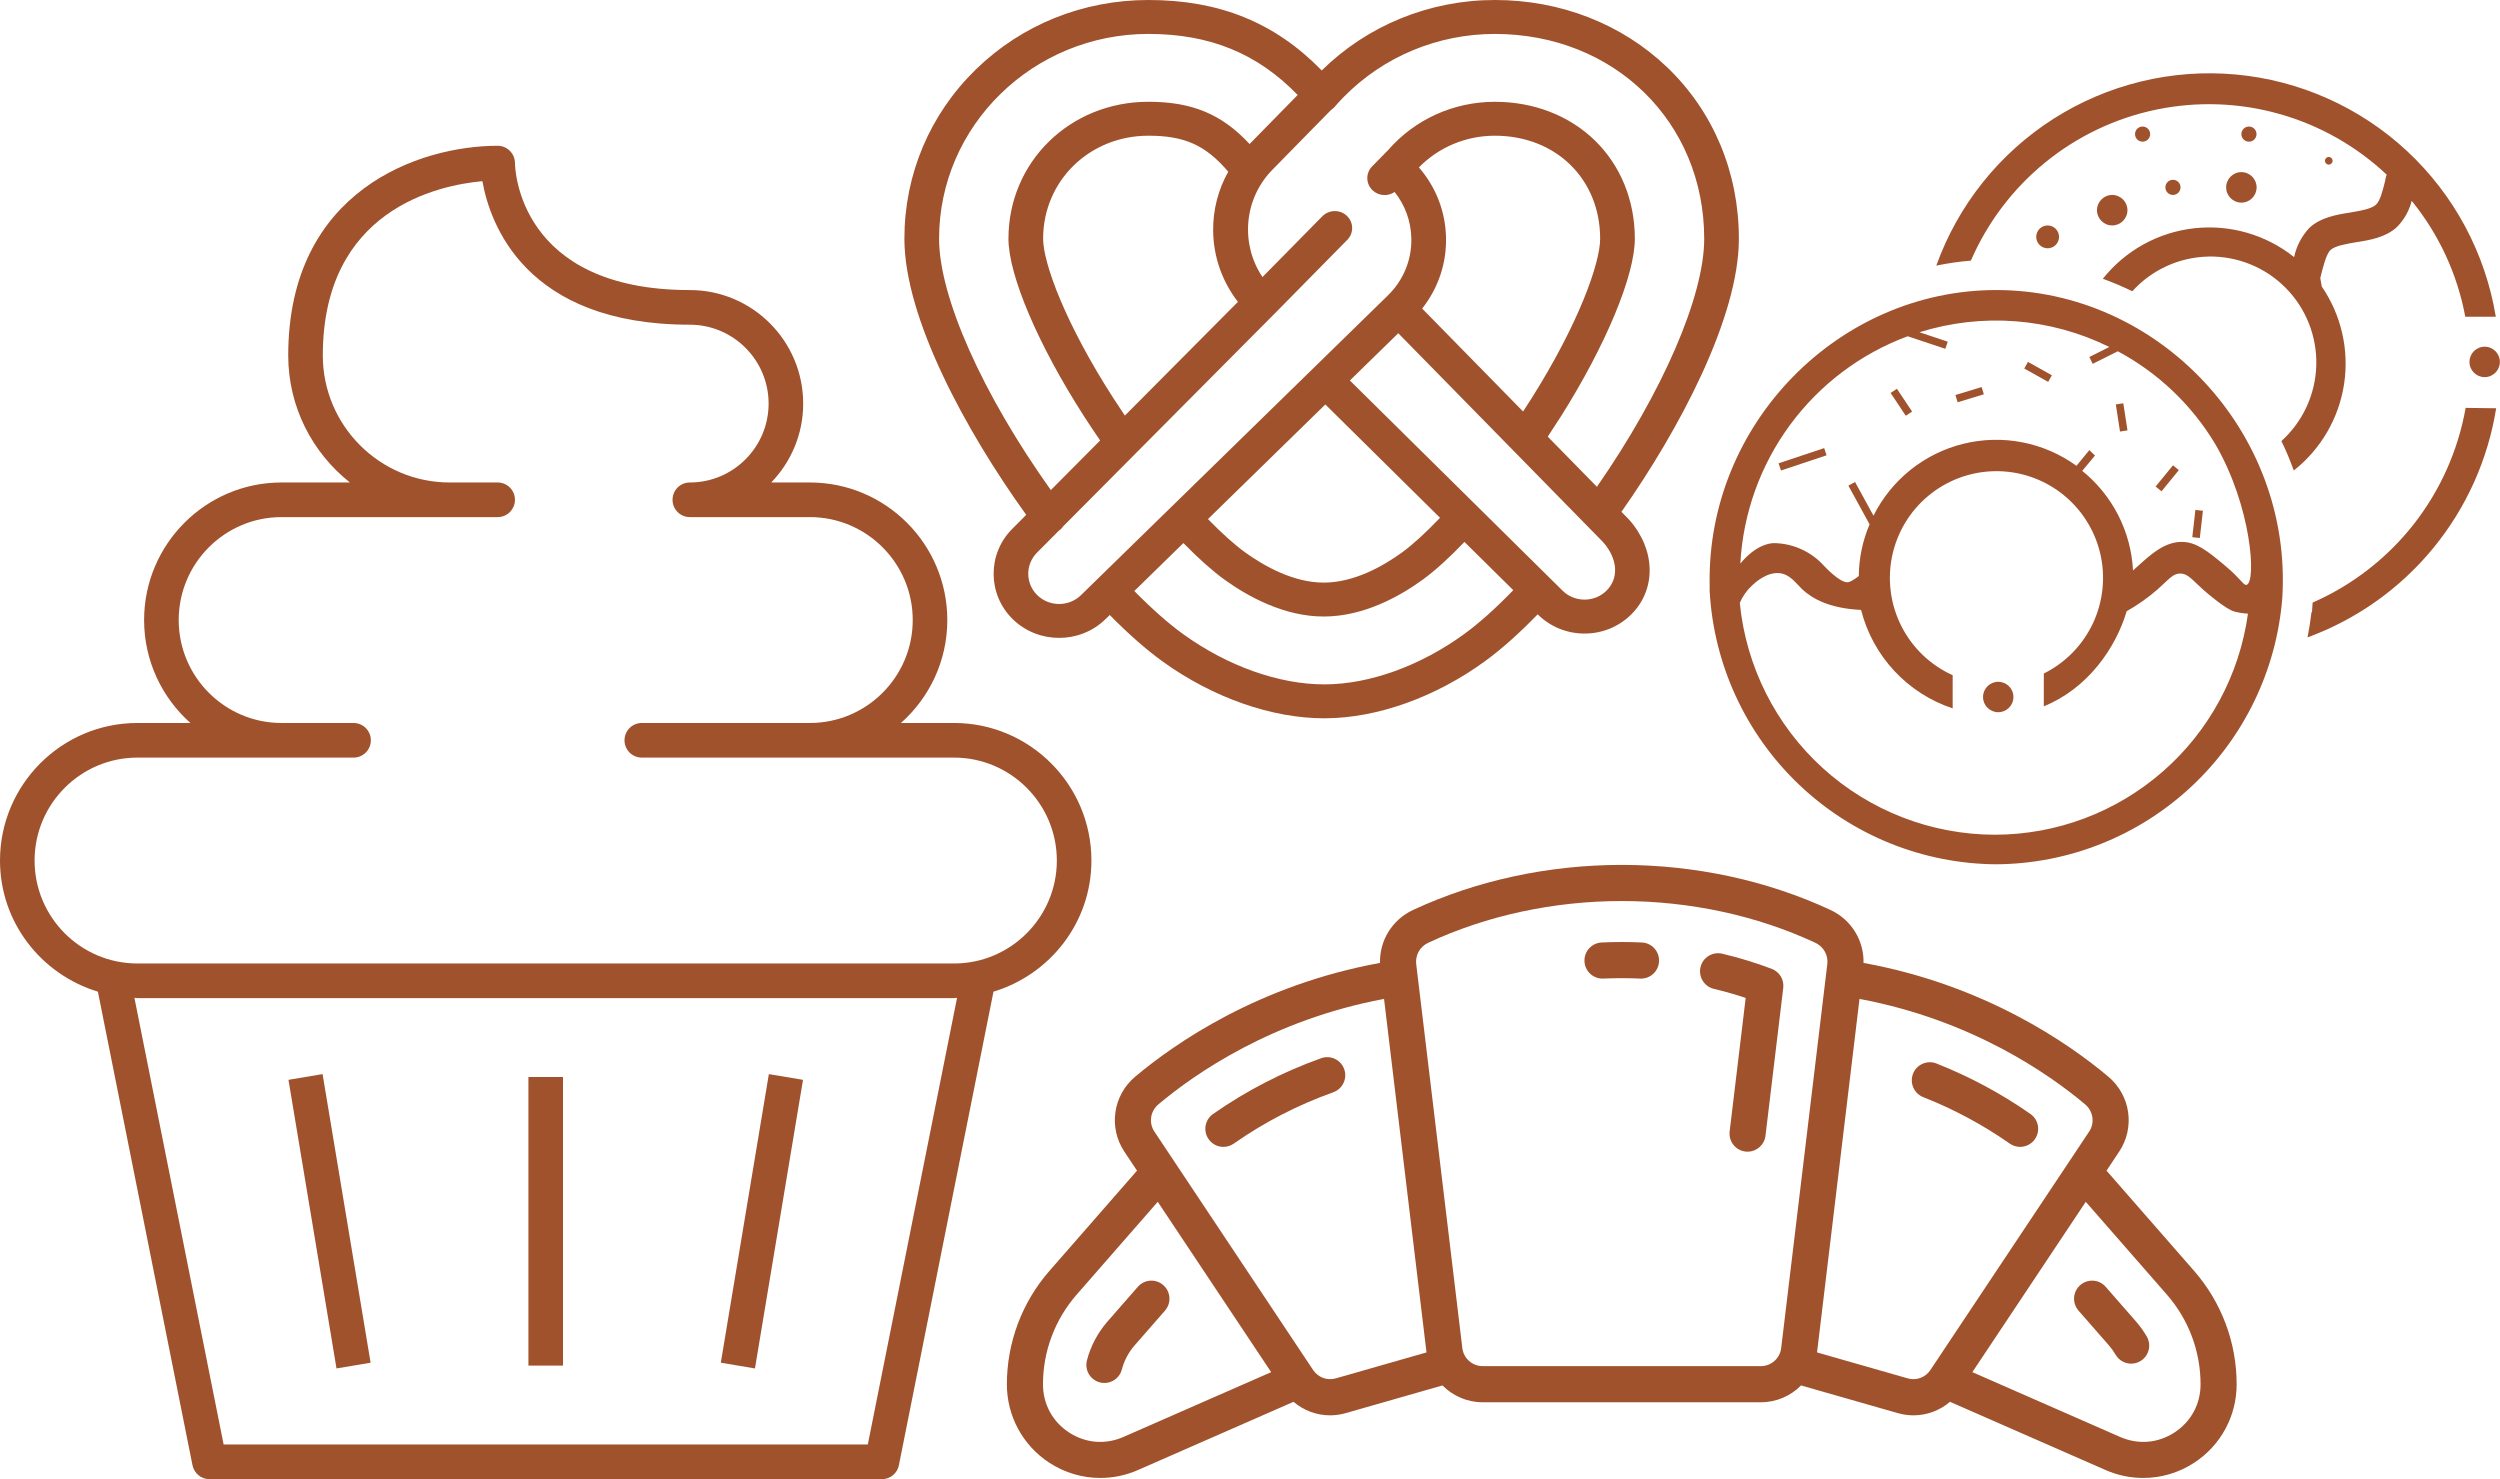 <?xml version="1.0" encoding="UTF-8"?> <svg xmlns="http://www.w3.org/2000/svg" width="120" height="71" viewBox="0 0 120 71" fill="none"><path d="M101.023 28.497V28.541C101.023 28.617 101.008 28.694 100.979 28.772V28.817C101.049 28.541 101.097 28.261 101.122 27.978L101.023 28.497Z" fill="#A0522D"></path><path d="M119.802 15.202H118.333C117.954 13.162 117.07 11.25 115.762 9.641C115.642 10.113 115.4 10.544 115.06 10.892C114.524 11.392 113.764 11.524 113.092 11.627C112.6 11.712 112.089 11.8 111.872 11.995C111.656 12.19 111.505 12.819 111.373 13.348L111.446 13.757C112.383 15.124 112.765 16.797 112.516 18.436C112.266 20.075 111.403 21.557 110.102 22.583C109.926 22.101 109.735 21.634 109.507 21.171C110.018 20.709 110.43 20.149 110.718 19.523C111.005 18.898 111.163 18.22 111.182 17.531C111.2 16.843 111.078 16.158 110.824 15.518C110.569 14.877 110.188 14.296 109.702 13.808C109.216 13.32 108.637 12.936 107.998 12.68C107.36 12.423 106.676 12.299 105.988 12.315C105.301 12.332 104.623 12.487 103.998 12.774C103.372 13.06 102.811 13.471 102.349 13.981C101.889 13.755 101.417 13.555 100.935 13.381C102.015 12.025 103.589 11.153 105.311 10.958C107.032 10.763 108.761 11.26 110.117 12.341C110.229 11.814 110.483 11.328 110.851 10.936C111.388 10.436 112.148 10.303 112.82 10.2C113.312 10.116 113.823 10.027 114.039 9.832C114.256 9.637 114.377 9.123 114.498 8.637C114.498 8.553 114.539 8.468 114.561 8.383C113.104 7.014 111.34 6.015 109.417 5.471C107.494 4.927 105.469 4.854 103.512 5.259C101.555 5.663 99.724 6.533 98.173 7.795C96.623 9.057 95.398 10.674 94.603 12.51C94.045 12.556 93.49 12.636 92.942 12.749C93.986 9.842 95.964 7.364 98.565 5.704C101.167 4.044 104.246 3.295 107.318 3.576C110.39 3.857 113.282 5.15 115.541 7.254C117.8 9.359 119.297 12.154 119.798 15.202H119.802Z" fill="#A0522D"></path><path d="M119.816 19.596C119.421 22.07 118.373 24.393 116.782 26.326C115.19 28.259 113.113 29.732 110.763 30.593C110.84 30.199 110.903 29.802 110.95 29.394L110.976 29.368L111.006 28.923C112.904 28.092 114.568 26.804 115.85 25.174C117.131 23.543 117.99 21.621 118.351 19.578L119.816 19.596Z" fill="#A0522D"></path><path d="M91.051 18.66L90.749 18.862L91.478 19.957L91.781 19.755L91.051 18.66Z" fill="#A0522D"></path><path d="M104.303 22.335L103.47 23.354L103.752 23.584L104.584 22.565L104.303 22.335Z" fill="#A0522D"></path><path d="M105.379 24.476L105.23 25.784L105.591 25.825L105.74 24.517L105.379 24.476Z" fill="#A0522D"></path><path d="M101.919 19.358L101.559 19.413L101.76 20.714L102.119 20.659L101.919 19.358Z" fill="#A0522D"></path><path d="M97.342 17.371L97.165 17.689L98.312 18.331L98.489 18.014L97.342 17.371Z" fill="#A0522D"></path><path d="M95.118 18.578L93.861 18.961L93.966 19.309L95.224 18.925L95.118 18.578Z" fill="#A0522D"></path><path d="M87.56 21.509L85.372 22.239L85.487 22.584L87.675 21.854L87.56 21.509Z" fill="#A0522D"></path><path d="M95.822 13.922C88.249 13.922 81.924 20.34 82.063 28.077C82.063 28.177 82.063 28.272 82.063 28.361C82.257 31.89 83.787 35.212 86.342 37.651C88.897 40.09 92.285 41.462 95.815 41.486C99.289 41.465 102.628 40.138 105.172 37.769C107.716 35.399 109.279 32.16 109.551 28.692C110.04 20.704 103.594 13.922 95.822 13.922ZM95.76 40.067C92.703 40.064 89.756 38.923 87.492 36.867C85.229 34.81 83.809 31.984 83.51 28.938C83.644 28.625 83.842 28.343 84.091 28.11C84.238 27.971 84.792 27.456 85.406 27.511C85.909 27.559 86.173 27.96 86.507 28.287C86.978 28.725 87.804 29.206 89.332 29.276C89.609 30.37 90.157 31.377 90.926 32.203C91.694 33.029 92.658 33.648 93.728 34.002V32.41C92.669 31.932 91.803 31.107 91.275 30.071C90.746 29.035 90.585 27.849 90.818 26.709C91.052 25.569 91.666 24.543 92.56 23.799C93.454 23.055 94.574 22.638 95.736 22.617C96.898 22.595 98.032 22.971 98.953 23.681C99.873 24.391 100.525 25.394 100.801 26.524C101.076 27.655 100.959 28.846 100.469 29.901C99.978 30.956 99.144 31.812 98.103 32.329V33.903C100.204 33.05 101.552 31.119 102.08 29.339C102.604 29.043 103.096 28.696 103.55 28.302C104.101 27.82 104.284 27.529 104.652 27.529C105.019 27.529 105.221 27.827 105.753 28.305C106.036 28.555 106.855 29.247 107.259 29.357C107.47 29.41 107.685 29.444 107.902 29.457C107.496 32.394 106.044 35.086 103.812 37.035C101.581 38.985 98.721 40.062 95.76 40.067ZM107.843 28.07C107.693 28.122 107.571 27.791 106.815 27.162C105.941 26.426 105.404 26.011 104.721 26.011C103.91 26.011 103.252 26.595 102.631 27.162L102.385 27.382C102.338 26.459 102.096 25.555 101.676 24.731C101.255 23.907 100.666 23.182 99.947 22.601L100.56 21.866L100.288 21.605L99.671 22.359C98.897 21.799 98.012 21.415 97.075 21.232C96.138 21.049 95.173 21.073 94.246 21.301C93.32 21.528 92.453 21.955 91.707 22.551C90.962 23.147 90.354 23.898 89.927 24.753L89.042 23.135L88.722 23.311L89.74 25.168C89.405 25.954 89.229 26.797 89.222 27.651C89.117 27.735 89.005 27.81 88.888 27.875C88.861 27.891 88.832 27.904 88.803 27.916C88.76 27.935 88.714 27.947 88.667 27.949C88.278 27.949 87.565 27.173 87.565 27.173C87.262 26.833 86.892 26.56 86.479 26.37C86.066 26.18 85.618 26.078 85.163 26.069C84.906 26.069 84.252 26.187 83.536 27.051C83.667 24.646 84.496 22.332 85.924 20.393C87.351 18.455 89.313 16.976 91.569 16.14L93.376 16.743L93.493 16.401L92.134 15.948C95.15 15.003 98.413 15.256 101.247 16.655L100.288 17.136L100.45 17.464L101.654 16.861C103.586 17.894 105.202 19.432 106.33 21.311C108.075 24.304 108.31 27.905 107.843 28.07Z" fill="#A0522D"></path><path d="M102.844 6.801C103.045 6.801 103.208 6.638 103.208 6.437C103.208 6.237 103.045 6.074 102.844 6.074C102.644 6.074 102.481 6.237 102.481 6.437C102.481 6.638 102.644 6.801 102.844 6.801Z" fill="#A0522D"></path><path d="M98.286 11.918C98.589 11.918 98.834 11.672 98.834 11.37C98.834 11.067 98.589 10.822 98.286 10.822C97.984 10.822 97.739 11.067 97.739 11.37C97.739 11.672 97.984 11.918 98.286 11.918Z" fill="#A0522D"></path><path d="M107.586 9.726C107.99 9.726 108.317 9.398 108.317 8.994C108.317 8.59 107.99 8.262 107.586 8.262C107.182 8.262 106.855 8.59 106.855 8.994C106.855 9.398 107.182 9.726 107.586 9.726Z" fill="#A0522D"></path><path d="M111.781 7.901C111.882 7.901 111.964 7.819 111.964 7.717C111.964 7.616 111.882 7.534 111.781 7.534C111.679 7.534 111.597 7.616 111.597 7.717C111.597 7.819 111.679 7.901 111.781 7.901Z" fill="#A0522D"></path><path d="M101.386 10.821C101.79 10.821 102.117 10.494 102.117 10.089C102.117 9.685 101.79 9.358 101.386 9.358C100.983 9.358 100.655 9.685 100.655 10.089C100.655 10.494 100.983 10.821 101.386 10.821Z" fill="#A0522D"></path><path d="M107.95 6.801C108.151 6.801 108.313 6.638 108.313 6.437C108.313 6.237 108.151 6.074 107.95 6.074C107.749 6.074 107.586 6.237 107.586 6.437C107.586 6.638 107.749 6.801 107.95 6.801Z" fill="#A0522D"></path><path d="M104.303 9.357C104.503 9.357 104.666 9.194 104.666 8.993C104.666 8.792 104.503 8.63 104.303 8.63C104.102 8.63 103.939 8.792 103.939 8.993C103.939 9.194 104.102 9.357 104.303 9.357Z" fill="#A0522D"></path><path d="M95.917 32.726H95.914C95.512 32.726 95.186 33.052 95.186 33.454V33.458C95.186 33.86 95.512 34.186 95.914 34.186H95.917C96.319 34.186 96.644 33.86 96.644 33.458V33.454C96.644 33.052 96.319 32.726 95.917 32.726Z" fill="#A0522D"></path><path d="M119.273 16.642L119.269 16.642C118.867 16.638 118.539 16.961 118.535 17.363L118.535 17.367C118.531 17.769 118.853 18.098 119.255 18.102L119.258 18.102C119.66 18.106 119.989 17.783 119.993 17.381L119.993 17.378C119.997 16.975 119.674 16.646 119.273 16.642Z" fill="#A0522D"></path><path d="M78.169 24.915L77.829 24.568C80.625 20.591 83.466 15.223 83.466 11.458C83.466 8.28 82.246 5.359 80.029 3.234C77.853 1.149 74.914 0 71.752 0C68.614 0 65.635 1.222 63.443 3.382C61.2 1.08 58.533 0 55.125 0C51.989 0 49.048 1.183 46.843 3.331C44.63 5.487 43.411 8.373 43.411 11.458C43.411 15.258 46.357 20.685 49.258 24.712L48.581 25.393C47.387 26.593 47.4 28.534 48.611 29.719C49.225 30.319 50.032 30.619 50.838 30.619C51.644 30.619 52.45 30.319 53.064 29.719L53.268 29.52C54.178 30.445 55.039 31.2 55.833 31.771C58.232 33.493 61.048 34.479 63.569 34.479C63.587 34.479 63.606 34.478 63.624 34.478C66.117 34.464 68.909 33.464 71.284 31.735C72.068 31.164 72.915 30.409 73.809 29.487L73.831 29.509C74.426 30.09 75.217 30.411 76.058 30.411C76.899 30.411 77.689 30.09 78.284 29.509C79.515 28.304 79.479 26.385 78.197 24.944C78.188 24.934 78.179 24.924 78.169 24.915ZM45.076 11.458C45.076 6.038 49.584 1.628 55.125 1.628C58.065 1.628 60.36 2.564 62.288 4.559L59.98 6.913C58.65 5.478 57.216 4.885 55.125 4.885C51.357 4.886 48.406 7.773 48.406 11.458C48.406 13.21 49.83 16.556 52.035 19.984C52.286 20.373 52.544 20.76 52.807 21.142L50.44 23.523C47.161 18.92 45.076 14.255 45.076 11.458ZM53.994 19.948C53.807 19.673 53.624 19.395 53.444 19.116C51.126 15.513 50.07 12.621 50.07 11.458C50.07 8.686 52.291 6.514 55.125 6.514C56.862 6.514 57.866 6.966 58.956 8.242C58.473 9.102 58.22 10.073 58.231 11.079C58.245 12.326 58.663 13.511 59.421 14.489L53.994 19.948ZM49.789 28.567C49.218 28.009 49.212 27.095 49.775 26.528L50.824 25.473C50.829 25.47 50.834 25.467 50.84 25.463C50.924 25.403 50.992 25.33 51.046 25.25L61.147 15.088C61.147 15.088 61.148 15.087 61.148 15.087C61.149 15.086 61.149 15.086 61.15 15.086L64.671 11.512C64.99 11.188 64.98 10.672 64.649 10.36C64.318 10.048 63.791 10.058 63.472 10.382L60.599 13.298C59.538 11.721 59.691 9.561 61.072 8.151L63.893 5.275C63.901 5.269 63.91 5.263 63.918 5.257C63.932 5.247 63.946 5.237 63.96 5.226C63.962 5.224 63.965 5.223 63.968 5.22C63.974 5.215 63.98 5.209 63.986 5.203C63.998 5.193 64.01 5.183 64.021 5.172C64.032 5.162 64.042 5.151 64.052 5.14C64.058 5.133 64.064 5.127 64.07 5.121C64.183 4.99 64.3 4.862 64.419 4.738L64.517 4.638C64.518 4.637 64.518 4.636 64.519 4.636C66.409 2.718 69.009 1.629 71.752 1.629C77.481 1.629 81.802 5.855 81.802 11.459C81.802 14.226 79.8 18.828 76.652 23.367L74.292 20.959C74.505 20.64 74.716 20.316 74.921 19.992C77.078 16.574 78.472 13.224 78.472 11.459C78.472 9.627 77.794 7.956 76.564 6.752C75.333 5.549 73.624 4.886 71.752 4.886C69.778 4.886 67.913 5.729 66.632 7.202L65.863 7.986C65.544 8.31 65.555 8.826 65.887 9.137C66.179 9.412 66.623 9.435 66.942 9.215C67.444 9.847 67.725 10.615 67.744 11.434C67.768 12.474 67.366 13.452 66.612 14.187L51.887 28.567C51.308 29.133 50.367 29.133 49.789 28.567ZM68.263 14.81C69.033 13.838 69.437 12.65 69.409 11.397C69.38 10.143 68.922 8.973 68.107 8.035C69.059 7.065 70.37 6.514 71.752 6.514C74.681 6.514 76.807 8.593 76.807 11.458C76.807 12.636 75.774 15.54 73.504 19.137C73.374 19.343 73.242 19.548 73.108 19.752L68.263 14.81ZM63.616 19.414L69.121 24.854C68.444 25.564 67.813 26.142 67.307 26.51C66.395 27.173 65.001 27.965 63.537 27.965C62.09 27.965 60.692 27.179 59.774 26.52C59.274 26.16 58.651 25.602 57.982 24.916L63.616 19.414ZM70.29 30.428C68.193 31.955 65.76 32.837 63.615 32.85C63.599 32.85 63.584 32.85 63.568 32.85C61.395 32.85 58.938 31.98 56.819 30.458C56.105 29.946 55.294 29.23 54.447 28.369L56.803 26.067C57.534 26.814 58.212 27.418 58.789 27.832C59.907 28.636 61.639 29.593 63.537 29.593C65.457 29.593 67.188 28.627 68.302 27.816C68.88 27.394 69.561 26.777 70.294 26.012L72.637 28.328C71.8 29.194 70.997 29.913 70.29 30.428ZM77.107 28.357C76.827 28.631 76.454 28.782 76.058 28.782C75.661 28.782 75.289 28.631 75.012 28.36L64.794 18.263L67.117 15.995L72.633 21.62C72.633 21.621 72.634 21.622 72.635 21.622L76.953 26.027C77.655 26.826 77.717 27.76 77.107 28.357Z" fill="#A0522D"></path><path d="M105.316 61.001L101.113 56.191L101.721 55.277C102.49 54.123 102.267 52.577 101.203 51.682C99.301 50.083 95.273 47.28 89.449 46.22C89.475 45.144 88.863 44.145 87.867 43.68C84.827 42.264 81.362 41.515 77.845 41.515C74.328 41.515 70.862 42.264 67.823 43.68C66.826 44.145 66.215 45.144 66.24 46.22C60.416 47.28 56.389 50.083 54.487 51.682C53.422 52.577 53.2 54.123 53.968 55.277L54.577 56.191L50.374 61.001C49.056 62.509 48.33 64.443 48.33 66.447C48.33 67.969 49.09 69.375 50.362 70.208C51.106 70.695 51.958 70.942 52.815 70.942C53.426 70.942 54.039 70.817 54.618 70.563L62.089 67.287C62.579 67.705 63.2 67.936 63.843 67.936C64.092 67.936 64.345 67.901 64.594 67.83L69.239 66.501C69.734 67.001 70.418 67.309 71.167 67.309H84.522C85.272 67.309 85.956 67.001 86.45 66.501L91.096 67.83C91.345 67.901 91.597 67.936 91.846 67.936C92.49 67.936 93.111 67.705 93.6 67.287L101.071 70.563C101.65 70.817 102.263 70.942 102.874 70.942C103.732 70.942 104.584 70.695 105.327 70.208C106.6 69.375 107.359 67.969 107.359 66.447C107.359 64.443 106.634 62.509 105.316 61.001ZM53.923 68.974C53.056 69.355 52.103 69.275 51.31 68.756C50.518 68.237 50.063 67.395 50.063 66.447C50.063 64.864 50.636 63.335 51.678 62.144L55.572 57.687L61.016 65.863L53.923 68.974ZM64.118 66.162C63.706 66.28 63.269 66.119 63.031 65.762L55.41 54.315C55.132 53.897 55.214 53.337 55.601 53.011C57.358 51.534 61.065 48.952 66.434 47.948L68.472 64.915C68.472 64.916 68.472 64.916 68.472 64.916L64.118 66.162ZM84.523 65.574H71.167C70.67 65.574 70.251 65.202 70.192 64.708L67.978 46.275C67.927 45.849 68.158 45.438 68.554 45.253C71.366 43.943 74.578 43.25 77.845 43.25C81.111 43.25 84.324 43.943 87.135 45.253C87.531 45.438 87.762 45.849 87.711 46.275L85.497 64.708C85.438 65.202 85.019 65.574 84.523 65.574ZM91.572 66.162L87.218 64.916C87.218 64.916 87.218 64.915 87.218 64.915L89.256 47.948C94.624 48.952 98.332 51.534 100.088 53.011C100.476 53.337 100.558 53.897 100.28 54.315L92.658 65.762C92.421 66.119 91.984 66.28 91.572 66.162ZM104.379 68.756C103.586 69.275 102.634 69.354 101.766 68.974L94.673 65.863L100.117 57.687L104.012 62.144C105.053 63.335 105.627 64.864 105.627 66.447C105.627 67.395 105.172 68.237 104.379 68.756Z" fill="#A0522D"></path><path d="M85.041 46.504C84.278 46.215 83.48 45.971 82.668 45.778C82.202 45.667 81.735 45.955 81.625 46.421C81.514 46.887 81.802 47.355 82.267 47.466C82.784 47.589 83.295 47.734 83.793 47.901L83.023 54.309C82.966 54.785 83.305 55.217 83.78 55.274C83.815 55.278 83.85 55.28 83.885 55.28C84.317 55.28 84.691 54.956 84.743 54.516L85.596 47.419C85.643 47.022 85.415 46.645 85.041 46.504Z" fill="#A0522D"></path><path d="M78.808 45.239C78.169 45.209 77.519 45.209 76.881 45.239C76.403 45.26 76.033 45.666 76.055 46.145C76.076 46.623 76.482 46.993 76.96 46.972C77.546 46.945 78.142 46.945 78.729 46.972C78.743 46.972 78.756 46.973 78.769 46.973C79.23 46.973 79.613 46.61 79.634 46.145C79.656 45.666 79.286 45.26 78.808 45.239Z" fill="#A0522D"></path><path d="M96.965 55.05C97.238 55.05 97.507 54.921 97.675 54.68C97.95 54.288 97.855 53.747 97.463 53.472C96.072 52.497 94.554 51.682 92.95 51.048C92.505 50.872 92.002 51.091 91.827 51.537C91.651 51.982 91.87 52.486 92.314 52.662C93.792 53.246 95.19 53.996 96.469 54.893C96.62 54.999 96.793 55.05 96.965 55.05Z" fill="#A0522D"></path><path d="M63.415 50.794C61.562 51.457 59.816 52.358 58.226 53.472C57.834 53.747 57.739 54.288 58.014 54.68C58.182 54.921 58.451 55.05 58.724 55.05C58.895 55.05 59.069 55 59.22 54.894C60.683 53.868 62.29 53.038 63.998 52.428C64.448 52.267 64.683 51.77 64.522 51.319C64.361 50.868 63.865 50.633 63.415 50.794Z" fill="#A0522D"></path><path d="M102.534 63.439L101.073 61.767C100.758 61.407 100.211 61.37 99.851 61.686C99.491 62.001 99.454 62.549 99.769 62.91L101.23 64.581C101.349 64.718 101.456 64.867 101.547 65.023C101.708 65.301 101.998 65.455 102.297 65.455C102.445 65.455 102.594 65.418 102.731 65.338C103.145 65.097 103.285 64.566 103.045 64.152C102.898 63.899 102.726 63.659 102.534 63.439Z" fill="#A0522D"></path><path d="M55.838 61.686C55.478 61.37 54.931 61.407 54.616 61.767L53.155 63.438C52.691 63.971 52.351 64.613 52.173 65.297C52.053 65.761 52.331 66.235 52.794 66.355C52.867 66.374 52.94 66.383 53.012 66.383C53.397 66.383 53.749 66.125 53.85 65.734C53.96 65.31 54.171 64.911 54.459 64.581L55.919 62.91C56.235 62.549 56.198 62.001 55.838 61.686Z" fill="#A0522D"></path><path d="M15.484 51.557L17.789 65.41L16.152 65.685L13.847 51.832L15.484 51.557ZM25.364 65.549H27.024V51.696H25.364V65.549ZM34.599 65.41L36.238 65.685L38.544 51.832L36.905 51.557L34.599 65.41ZM47.687 47.6L43.147 70.33C43.071 70.721 42.729 71 42.333 71H10.053C9.659 71 9.318 70.721 9.239 70.33L4.699 47.6C1.99 46.778 0 44.282 0 41.306C0 37.665 2.958 34.703 6.595 34.703H9.14C7.778 33.493 6.917 31.724 6.917 29.762C6.917 26.121 9.876 23.159 13.512 23.159H16.796C14.995 21.736 13.835 19.534 13.835 17.063C13.835 9.116 20.155 6.997 23.888 6.997C24.343 6.997 24.714 7.369 24.718 7.823C24.721 8.073 24.871 13.923 33.112 13.923C36.114 13.923 38.553 16.368 38.553 19.372C38.553 20.843 37.968 22.177 37.02 23.159H38.876C42.513 23.159 45.471 26.121 45.471 29.762C45.471 31.727 44.608 33.493 43.246 34.703H45.794C49.43 34.703 52.388 37.665 52.388 41.306C52.388 44.285 50.398 46.778 47.687 47.6ZM45.939 47.895C45.891 47.895 45.844 47.909 45.794 47.909H6.595C6.546 47.909 6.5 47.895 6.452 47.895L10.734 69.335H41.655L45.939 47.895ZM50.728 41.306C50.728 38.582 48.515 36.365 45.794 36.365H30.806C30.347 36.365 29.976 35.993 29.976 35.534C29.976 35.075 30.347 34.703 30.806 34.703H38.876C41.597 34.703 43.811 32.486 43.811 29.762C43.811 27.038 41.597 24.821 38.876 24.821H33.112C32.653 24.821 32.282 24.449 32.282 23.99C32.282 23.53 32.653 23.159 33.112 23.159C35.196 23.159 36.893 21.459 36.893 19.372C36.893 17.285 35.196 15.586 33.112 15.586C25.2 15.586 23.515 10.721 23.155 8.696C21.034 8.888 15.495 10.061 15.495 17.063C15.495 20.425 18.228 23.159 21.582 23.159H23.888C24.347 23.159 24.718 23.53 24.718 23.99C24.718 24.449 24.347 24.821 23.888 24.821H13.512C10.791 24.821 8.578 27.038 8.578 29.762C8.578 32.486 10.791 34.703 13.512 34.703H16.971C17.43 34.703 17.801 35.075 17.801 35.534C17.801 35.993 17.43 36.365 16.971 36.365H6.595C3.874 36.365 1.66 38.582 1.66 41.306C1.66 44.031 3.874 46.247 6.595 46.247H45.794C48.515 46.247 50.728 44.031 50.728 41.306Z" fill="#A0522D"></path></svg> 